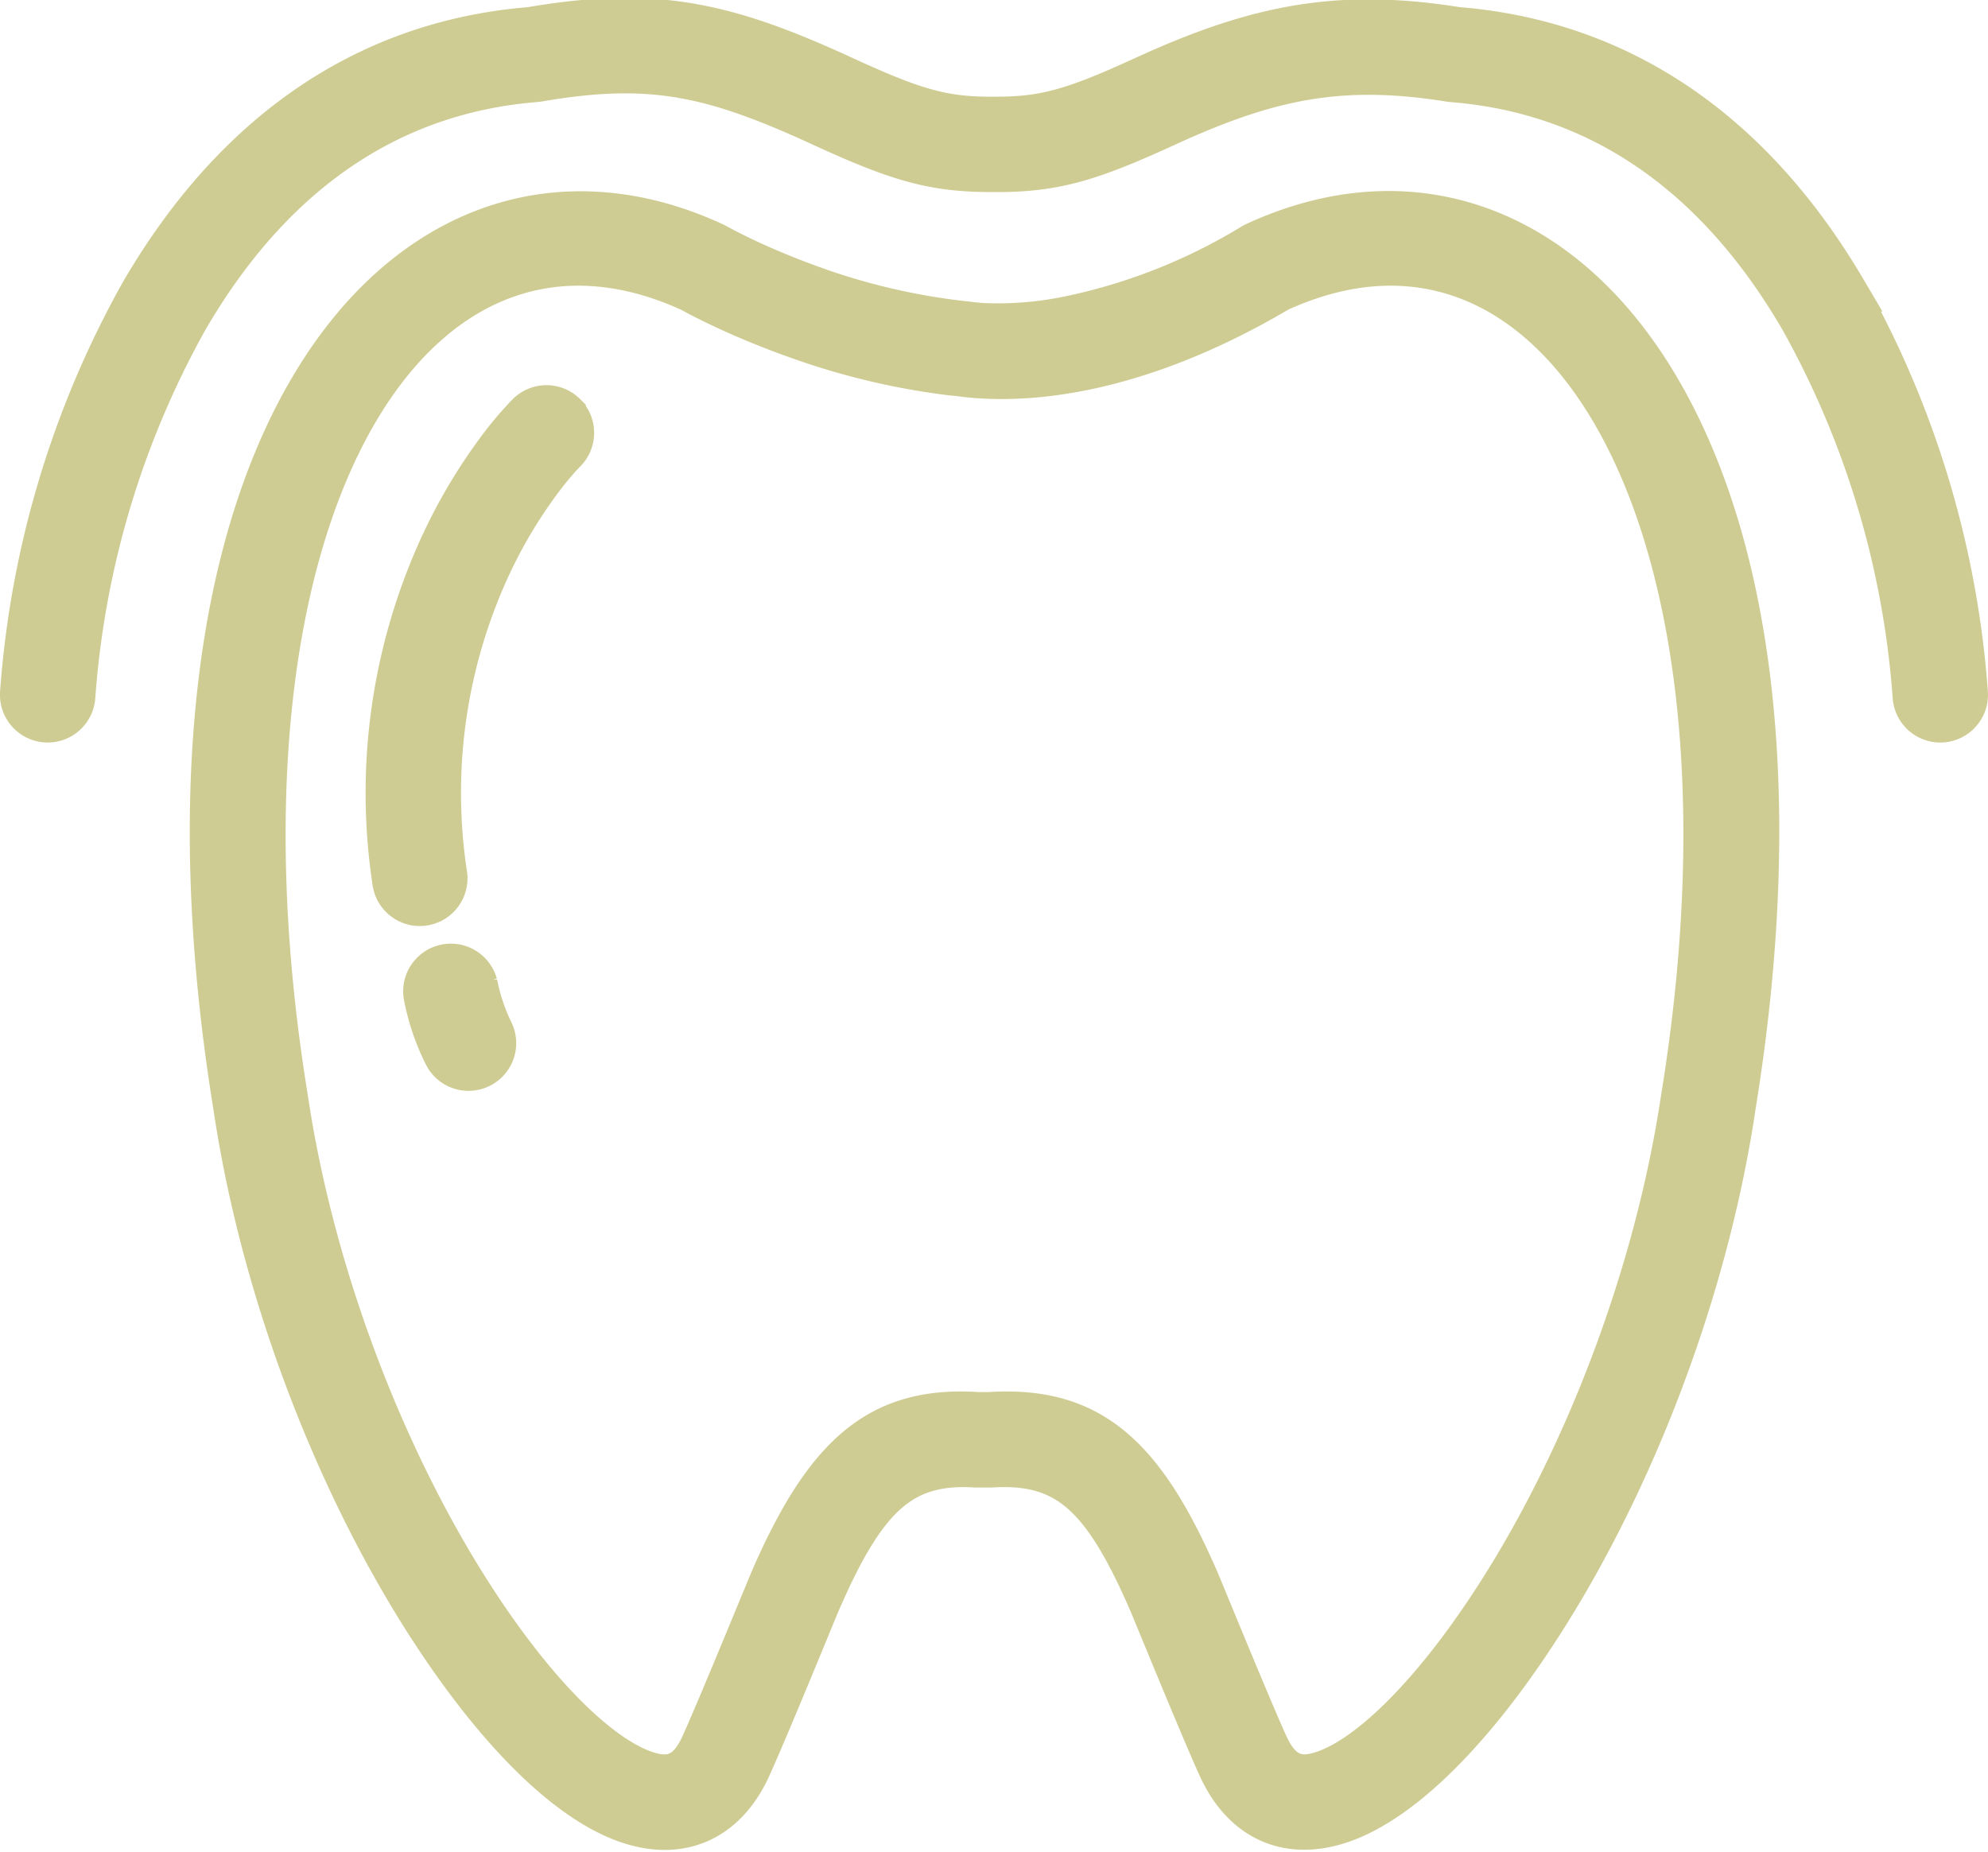 <svg xmlns="http://www.w3.org/2000/svg" width="103.006" height="95.946" viewBox="0 0 103.006 95.946">
  <path id="tooth" d="M64,12.569c8.036-3.707,15.91-.919,20.859,7.255,5.092,8.41,6.7,21.652,4.111,37.565h0l-.1.664C87.162,68.69,82.561,79.6,77,87.1c-2.692,3.626-5.423,6.165-7.885,7.229-3.007,1.3-5.656.377-7.044-2.67-.888-1.949-3.172-7.546-3.569-8.491h0l-.189-.433c-2.3-5.169-4.157-6.847-7.966-6.6h0l-.772,0c-3.638-.237-5.5,1.367-7.728,6.287h0l-.287.646c-.195.447-2.34,5.712-3.392,8.1h0l-.222.5c-1.388,3.046-4.037,3.97-7.044,2.67-2.462-1.064-5.192-3.6-7.885-7.229-5.677-7.646-10.353-18.861-11.967-29.687h0l-.113-.712c-2.426-15.615-.788-28.589,4.23-36.873,4.95-8.174,12.825-10.962,20.86-7.254h0l.114.058.082.046h0l.655.343.5.246c1.023.492,2.177.986,3.435,1.447A33.987,33.987,0,0,0,49.2,16.687h0l.241.032.413.036a17.964,17.964,0,0,0,4.6-.375,29.844,29.844,0,0,0,9.41-3.74h0ZM86.2,56.04c4.514-29.455-6.564-47.446-20.972-40.8l.046-.021h0l-.368.217C58.9,18.9,53.624,19.978,49.64,19.69h0l-.3-.024c-.244-.022-.422-.046-.532-.065h0l-.549-.055A36.911,36.911,0,0,1,40.44,17.7h0l-.637-.228c-1.353-.5-2.594-1.026-3.7-1.559-.373-.179-.687-.338-.939-.47h0l-.415-.224-.389-.173C20.166,8.959,9.354,26.881,13.817,56.059h0l.242,1.545C15.691,67.767,20.1,78.233,25.38,85.342c2.412,3.249,4.793,5.462,6.69,6.282,1.573.68,2.494.359,3.2-1.189h0l.069-.152c.9-2.012,3.066-7.31,3.475-8.283h0l.2-.464c2.752-6.181,5.507-8.688,10.655-8.349h0l.581,0c5.339-.348,8.1,2.259,10.9,8.693.233.535,2.692,6.572,3.594,8.551h0l.079.167c.7,1.4,1.605,1.677,3.12,1.022,1.9-.82,4.278-3.034,6.69-6.282,5.389-7.26,9.877-18.021,11.425-28.406h0ZM23.778,51.025l.075.349c.028.121.068.277.121.461a9.891,9.891,0,0,0,.627,1.638,1.471,1.471,0,0,1-2.639,1.3,11.936,11.936,0,0,1-1.052-3.1,1.471,1.471,0,0,1,2.867-.643Zm4.574-29.579a1.471,1.471,0,0,1,0,2.08l-.194.2A17.16,17.16,0,0,0,27.037,25.1a25.117,25.117,0,0,0-2.557,4.306,27.857,27.857,0,0,0-2.273,15.959,1.471,1.471,0,1,1-2.914.407,30.786,30.786,0,0,1,2.523-17.615,28.05,28.05,0,0,1,2.858-4.811,17.85,17.85,0,0,1,1.6-1.9A1.471,1.471,0,0,1,28.352,21.445ZM42.685,3.938c3.481,1.6,5.009,2.1,7.4,2.129l.554,0c2.463,0,3.953-.44,7.3-1.959l.379-.173C63.879,1.4,68.046.477,74.02,1.346l.495.075.392.035c8.474.817,15.03,5.627,19.632,13.326l.245.415A49.876,49.876,0,0,1,101,35.96a1.471,1.471,0,0,1-2.936.2,46.957,46.957,0,0,0-5.822-19.481C88.074,9.5,82.23,5.125,74.643,4.386l-.423-.037L74.1,4.334c-5.435-.872-9.08-.167-14.072,2.057l-1.279.58c-3.31,1.483-5.095,2-7.793,2.038l-.316,0h-.284c-2.879,0-4.671-.5-8.109-2.04l-.792-.36c-5.449-2.5-8.577-3.232-14.039-2.363l-.5.083-.134.017C18.987,4.963,13,9.371,8.761,16.675A46.957,46.957,0,0,0,2.939,36.156,1.471,1.471,0,1,1,0,35.96,49.863,49.863,0,0,1,6.217,15.2C10.829,7.256,17.468,2.287,26.093,1.455l.383-.034.457-.076C33.087.364,36.746,1.209,42.685,3.938Z" transform="translate(1.001 -0.058)" fill="#cecc92" stroke="#cecc92" stroke-width="2"/>
</svg>
